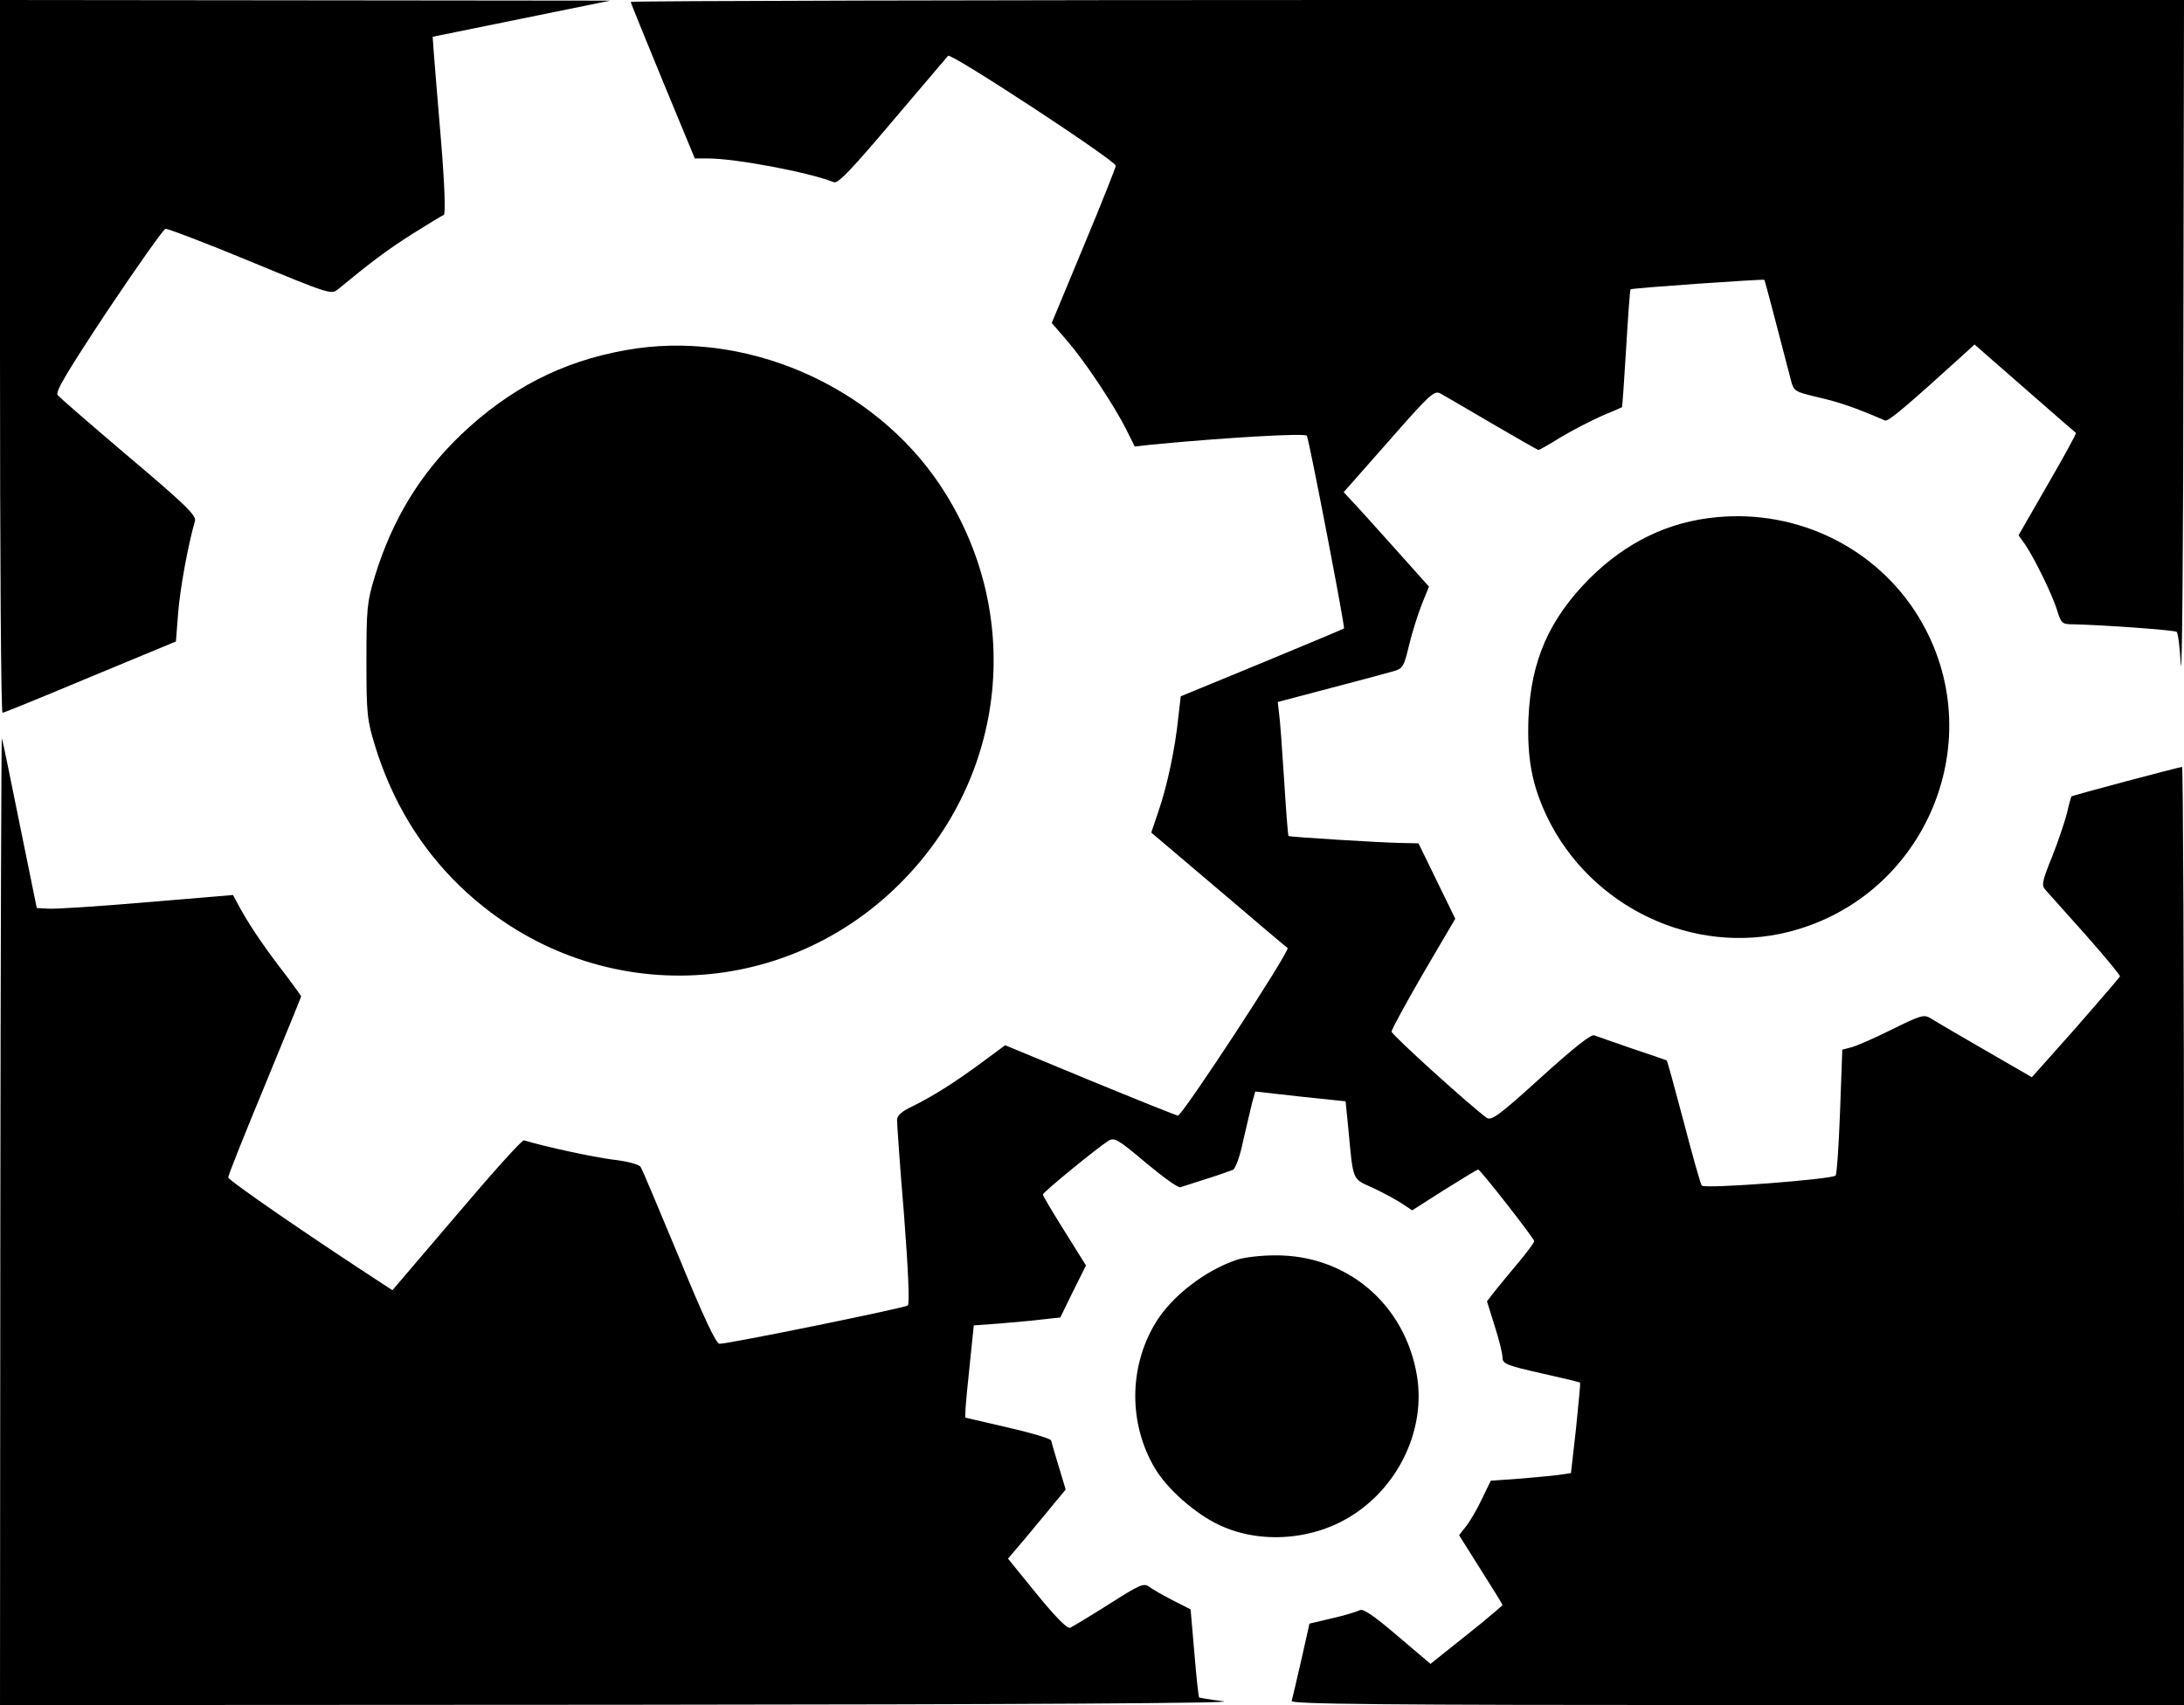 <?xml version="1.0" standalone="no"?>
<!DOCTYPE svg PUBLIC "-//W3C//DTD SVG 20010904//EN"
 "http://www.w3.org/TR/2001/REC-SVG-20010904/DTD/svg10.dtd">
<svg version="1.0" xmlns="http://www.w3.org/2000/svg"
 width="689pt" height="538pt" viewBox="0 0 689 538"
 preserveAspectRatio="xMidYMid meet">
<g transform="translate(0,538) scale(0.1,-0.1)"
fill="#000000" stroke="none">
<path d="M0 4255 c0 -619 3 -1125 8 -1124 4 0 129 51 277 113 l270 112 7 90
c6 76 31 214 53 290 5 17 -28 50 -208 202 -118 100 -219 188 -225 195 -9 10
30 74 158 268 94 140 175 255 182 257 7 1 128 -45 268 -103 249 -103 255 -105
276 -88 108 89 158 126 235 175 49 31 94 58 99 60 6 2 3 93 -9 238 -11 129
-21 255 -23 280 l-3 44 280 57 280 57 -962 1 -963 1 0 -1125z"/>
<path d="M1990 5374 c0 -4 46 -116 101 -250 l101 -244 42 0 c86 0 316 -43 397
-75 13 -5 59 44 184 192 93 109 172 202 176 207 9 10 529 -331 529 -347 0 -5
-45 -119 -101 -253 l-101 -243 50 -58 c55 -64 146 -200 186 -280 l26 -52 52 6
c240 23 488 37 491 28 10 -28 121 -605 117 -608 -3 -2 -120 -51 -260 -109
l-255 -105 -8 -69 c-10 -98 -35 -214 -62 -293 l-23 -68 211 -179 c115 -98 214
-182 219 -185 10 -7 -331 -528 -346 -529 -4 0 -129 50 -277 111 l-268 111 -73
-54 c-88 -65 -157 -108 -220 -139 -34 -16 -48 -29 -48 -43 0 -12 9 -146 22
-299 13 -169 18 -281 12 -286 -9 -8 -564 -121 -594 -121 -11 0 -50 83 -128
273 -62 149 -116 278 -121 285 -5 8 -42 18 -87 23 -62 8 -212 40 -281 61 -6 2
-101 -104 -212 -235 l-203 -238 -26 17 c-243 158 -492 330 -492 339 0 7 52
137 115 289 63 153 115 280 115 282 0 2 -22 32 -48 67 -60 77 -109 148 -142
207 l-25 46 -275 -23 c-151 -13 -290 -22 -309 -20 l-35 2 -53 260 c-29 143
-54 267 -57 275 -2 8 -4 -675 -5 -1517 l-1 -1533 1968 1 c1273 1 1941 5 1892
11 -41 5 -76 11 -77 12 -2 2 -9 65 -15 140 l-12 138 -55 28 c-31 16 -65 35
-75 43 -18 13 -29 8 -128 -55 -60 -38 -115 -71 -122 -74 -9 -4 -47 35 -105
106 l-91 112 56 66 c30 37 72 86 91 110 l35 42 -22 73 c-12 39 -23 77 -24 82
-2 6 -63 24 -137 41 l-134 31 1 29 c1 16 7 81 14 145 l12 117 82 6 c44 4 106
9 136 13 l55 6 40 82 41 82 -68 109 c-37 59 -68 111 -68 115 0 7 170 146 206
169 20 12 30 6 119 -69 54 -45 102 -80 109 -77 6 2 43 14 81 26 39 12 77 26
85 29 8 5 22 43 32 92 11 46 23 100 28 119 l10 36 142 -16 143 -15 8 -80 c17
-178 11 -162 80 -194 34 -16 76 -39 92 -50 l30 -20 102 65 c56 35 104 64 106
64 7 0 177 -218 177 -226 0 -5 -23 -36 -51 -69 -28 -33 -61 -74 -74 -90 l-24
-31 24 -77 c14 -43 25 -88 25 -100 0 -20 11 -25 122 -50 67 -15 122 -28 123
-30 1 -1 -5 -66 -13 -144 l-16 -141 -40 -6 c-23 -3 -80 -8 -127 -12 l-86 -6
-28 -58 c-15 -32 -38 -71 -50 -86 l-22 -28 68 -108 c38 -60 69 -110 69 -112 0
-2 -33 -30 -72 -62 -40 -32 -91 -73 -114 -91 l-41 -33 -105 89 c-76 65 -109
87 -119 80 -8 -4 -46 -16 -86 -25 l-72 -17 -26 -116 c-15 -64 -28 -122 -30
-128 -4 -10 282 -13 1405 -13 l1410 0 0 1480 c0 814 -3 1480 -6 1480 -9 0
-347 -90 -349 -93 -1 -1 -8 -24 -14 -52 -7 -27 -28 -90 -47 -138 -32 -78 -34
-91 -21 -105 8 -9 65 -73 126 -141 61 -69 110 -128 109 -132 -2 -4 -65 -77
-140 -163 l-138 -155 -147 85 c-82 47 -158 92 -171 100 -22 14 -30 12 -125
-35 -56 -28 -114 -53 -128 -56 l-27 -7 -7 -193 c-4 -106 -10 -198 -14 -204 -8
-12 -412 -43 -422 -32 -4 3 -29 93 -57 200 -28 106 -52 194 -54 195 -2 1 -50
18 -108 37 -58 20 -112 39 -120 42 -10 5 -65 -39 -169 -133 -132 -120 -156
-137 -171 -127 -51 37 -300 262 -300 272 0 6 45 89 100 184 l101 172 -58 119
-58 119 -50 1 c-69 1 -357 19 -360 22 -2 2 -8 82 -14 178 -6 96 -13 191 -16
210 l-4 35 167 44 c92 24 181 48 198 53 29 8 33 14 49 81 9 39 28 98 40 129
l23 57 -110 123 c-61 68 -121 135 -135 149 l-24 26 142 161 c128 146 143 160
162 151 11 -6 85 -49 163 -95 79 -46 145 -84 148 -84 2 0 34 18 71 41 37 22
95 52 129 67 33 14 62 26 63 27 1 1 7 84 13 185 6 101 12 185 14 187 3 4 420
33 422 30 2 -2 43 -159 84 -317 9 -35 12 -36 87 -54 65 -15 113 -31 210 -73
10 -4 69 46 255 215 l27 25 158 -138 c87 -76 160 -140 162 -141 2 -2 -38 -75
-89 -163 l-92 -160 20 -28 c29 -42 88 -162 102 -210 13 -41 15 -43 54 -43 89
-2 318 -18 323 -24 4 -3 10 -50 13 -104 4 -53 8 397 8 1001 l2 1097 -2450 0
c-1347 0 -2450 -3 -2450 -6z"/>
<path d="M1973 4275 c-201 -36 -365 -121 -517 -265 -129 -123 -218 -268 -273
-447 -25 -82 -27 -101 -27 -268 0 -167 2 -186 27 -268 54 -175 143 -322 268
-443 393 -379 1002 -376 1387 7 341 339 394 858 128 1258 -212 318 -620 494
-993 426z"/>
<path d="M5415 3748 c-152 -14 -285 -79 -400 -193 -128 -129 -185 -259 -193
-440 -5 -127 11 -212 58 -311 137 -286 462 -441 764 -364 435 111 641 611 409
993 -132 217 -380 340 -638 315z"/>
<path d="M3905 1406 c-102 -33 -211 -117 -262 -204 -82 -139 -82 -315 0 -454
38 -65 128 -145 204 -180 129 -61 298 -48 421 32 148 95 230 274 202 440 -38
226 -222 381 -448 379 -43 0 -95 -6 -117 -13z"/>
</g>
</svg>
